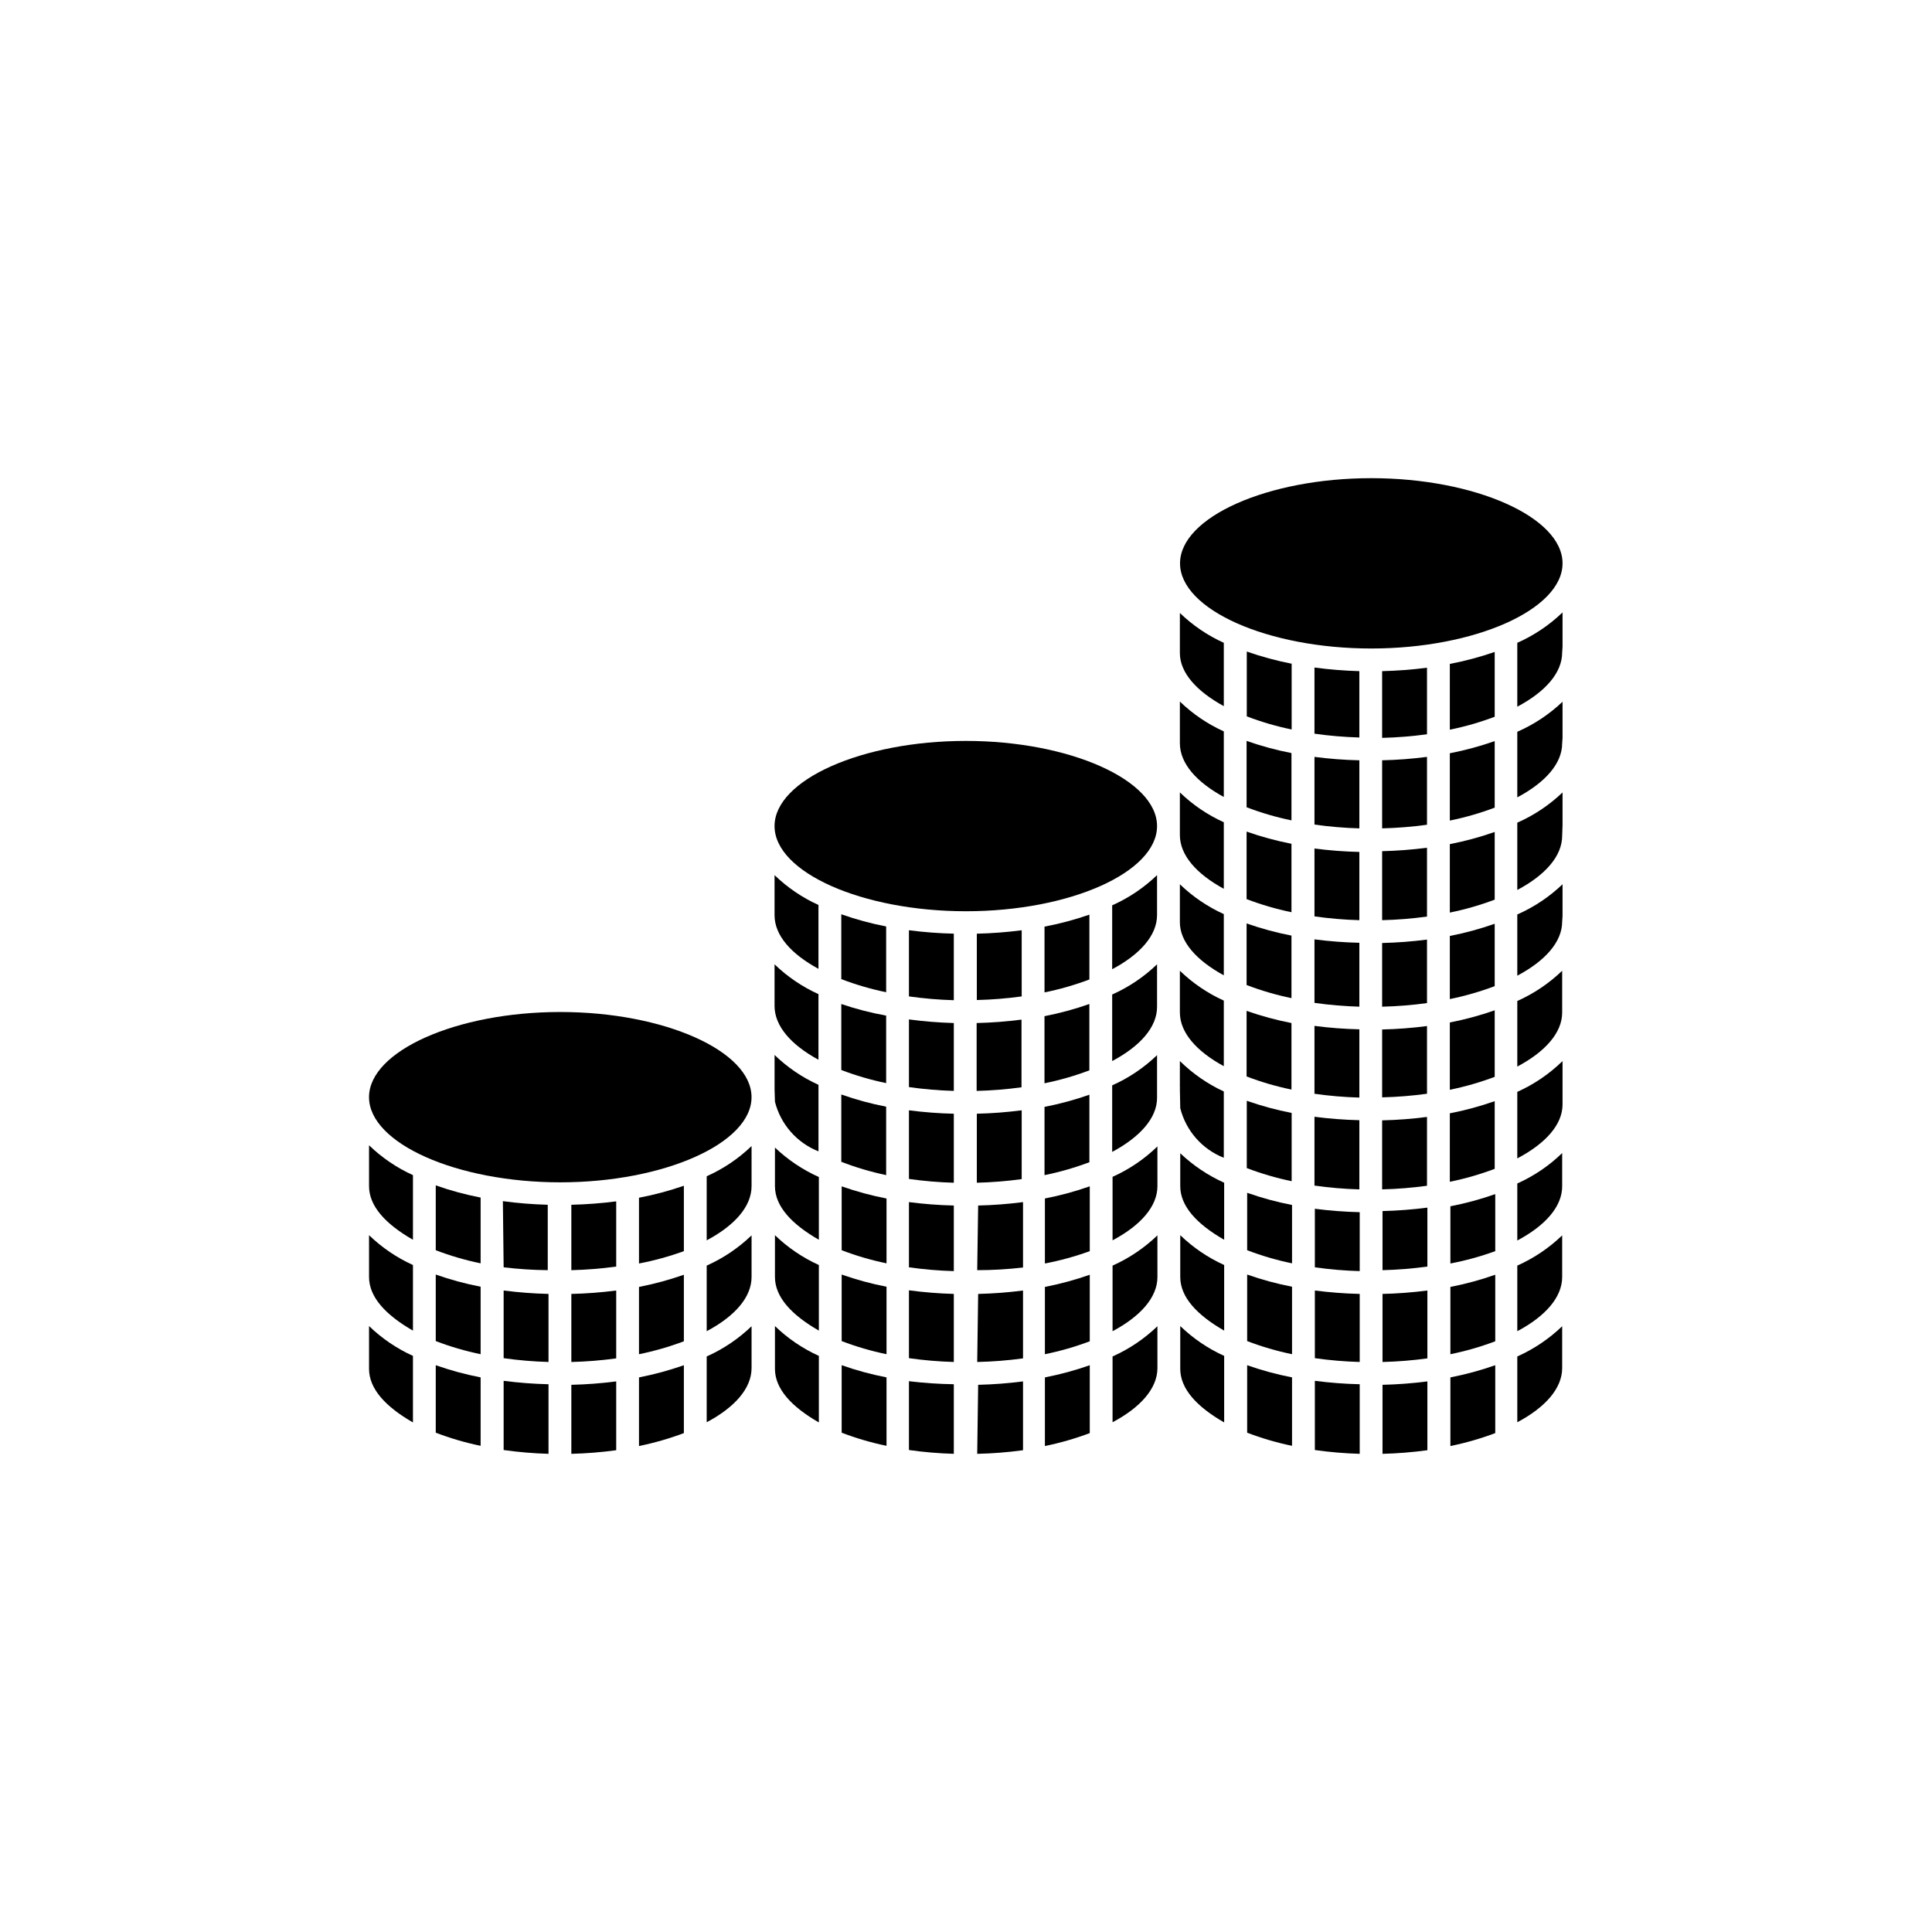 <?xml version="1.0" encoding="UTF-8"?>
<!-- The Best Svg Icon site in the world: iconSvg.co, Visit us! https://iconsvg.co -->
<svg fill="#000000" width="800px" height="800px" version="1.1" viewBox="144 144 512 512" xmlns="http://www.w3.org/2000/svg">
 <g>
  <path d="m474.51 475.32c3.863 1.48 7.84 2.641 11.891 3.477v-15.465c-4.039-0.781-8.012-1.859-11.891-3.227z"/>
  <path d="m474.51 523.68c3.863 1.477 7.84 2.641 11.891 3.477v-18.137c-4.039-0.781-8.012-1.859-11.891-3.227z"/>
  <path d="m474.51 499.4c3.863 1.48 7.84 2.641 11.891 3.477v-17.883c-4.039-0.781-8.012-1.859-11.891-3.227z"/>
  <path d="m468.32 355.21v-17.383c-4.305-1.949-8.242-4.625-11.641-7.91v11.035c0 5.391 4.434 10.328 11.641 14.258z"/>
  <path d="m468.32 379.54v-17.633c-4.305-1.949-8.242-4.625-11.641-7.91v11.285c0 5.391 4.434 10.328 11.641 14.258z"/>
  <path d="m468.32 331.13v-16.777c-4.305-1.949-8.242-4.625-11.641-7.91v10.629c0 5.191 4.434 10.129 11.641 14.059z"/>
  <path d="m474.36 405.04c3.863 1.477 7.84 2.641 11.891 3.477v-16.574c-4.035-0.781-8.012-1.859-11.891-3.223z"/>
  <path d="m486.3 438.94c-4.035-0.781-8.012-1.859-11.891-3.223v17.836c3.863 1.477 7.84 2.637 11.891 3.477z"/>
  <path d="m474.36 382.27c3.863 1.477 7.84 2.637 11.891 3.477v-18.137c-4.035-0.785-8.012-1.863-11.891-3.227z"/>
  <path d="m474.36 357.93c3.863 1.477 7.84 2.641 11.891 3.477v-17.836c-4.035-0.781-8.012-1.859-11.891-3.223z"/>
  <path d="m486.3 319.89c-4.035-0.785-8.012-1.863-11.891-3.227v17.18c3.863 1.477 7.84 2.641 11.891 3.477z"/>
  <path d="m468.32 402.47v-16.223c-4.305-1.953-8.242-4.629-11.641-7.91v10.078c0 5.188 4.434 10.125 11.641 14.055z"/>
  <path d="m474.36 429.27c3.863 1.477 7.84 2.641 11.891 3.477v-17.633c-4.035-0.781-8.012-1.859-11.891-3.227z"/>
  <path d="m456.78 456.83v1.512c0 5.34 4.434 10.078 11.637 14.207v-15.113c-4.289-1.93-8.227-4.57-11.637-7.809z"/>
  <path d="m558.09 362.67v-8.668c-3.5 3.352-7.559 6.062-11.992 8.012v17.836c7.406-3.93 11.891-8.969 11.891-14.359z"/>
  <path d="m558.09 436.68v-11.488c-3.488 3.406-7.547 6.168-11.992 8.164v17.633c7.457-3.93 11.992-8.918 11.992-14.309z"/>
  <path d="m558.09 339.54v-9.574c-3.504 3.332-7.562 6.027-11.992 7.961v17.383c7.406-3.93 11.891-8.969 11.891-14.309z"/>
  <path d="m558.09 315.41v-9.121c-3.492 3.371-7.551 6.098-11.992 8.062v16.93c7.406-3.93 11.891-8.969 11.891-14.359z"/>
  <path d="m546.1 520.91c7.406-3.93 11.891-8.969 11.891-14.359v-11.086c-3.469 3.34-7.492 6.051-11.891 8.012z"/>
  <path d="m546.1 496.78c7.406-3.93 11.891-8.969 11.891-14.359v-11.035c-3.469 3.34-7.492 6.051-11.891 8.012z"/>
  <path d="m468.32 426.55v-17.383c-4.305-1.949-8.242-4.625-11.641-7.91v11.035c0 5.391 4.434 10.328 11.641 14.258z"/>
  <path d="m456.78 481.16v1.258c0 5.34 4.434 10.078 11.637 14.207v-17.383c-4.301-1.949-8.238-4.625-11.637-7.906z"/>
  <path d="m546.1 426.65c7.406-3.93 11.891-8.969 11.891-14.309v-11.082c-3.469 3.34-7.492 6.051-11.891 8.012z"/>
  <path d="m456.78 437.68c1.508 5.984 5.801 10.875 11.539 13.148v-17.582c-4.316-1.996-8.254-4.723-11.641-8.062v6.805c0.023 0.199 0.023 0.402 0 0.602z"/>
  <path d="m456.78 506.75c0 5.34 4.434 10.078 11.637 14.207v-17.633c-4.301-1.949-8.238-4.625-11.637-7.906z"/>
  <path d="m558.09 386.75v-8.414c-3.5 3.348-7.555 6.059-11.992 8.008v16.223c7.406-3.93 11.891-8.969 11.891-14.309z"/>
  <path d="m492.45 479.85c3.941 0.559 7.91 0.895 11.887 1.008v-15.617c-3.977-0.094-7.945-0.395-11.887-0.906z"/>
  <path d="m522.17 320.95c-3.945 0.516-7.914 0.816-11.891 0.91v17.684c3.981-0.098 7.949-0.418 11.891-0.957z"/>
  <path d="m528.37 478.84c4.043-0.773 8.02-1.867 11.887-3.273v-15.113c-3.879 1.363-7.852 2.441-11.887 3.223z"/>
  <path d="m558.09 293.29c0-12.242-23.227-22.57-50.684-22.57-27.457 0-50.684 10.328-50.684 22.57 0 12.242 23.227 22.57 50.684 22.57 27.457 0 50.684-10.328 50.684-22.57z"/>
  <path d="m528.37 502.88c4.047-0.82 8.023-1.969 11.887-3.426v-17.633c-3.879 1.363-7.852 2.441-11.887 3.227z"/>
  <path d="m522.17 344.58c-3.945 0.512-7.914 0.816-11.891 0.906v18.039c3.981-0.098 7.949-0.414 11.891-0.957z"/>
  <path d="m528.37 527.21c4.047-0.824 8.023-1.969 11.887-3.426v-17.988c-3.879 1.367-7.852 2.445-11.887 3.227z"/>
  <path d="m546.1 457.63v15.113c7.406-3.93 11.891-8.969 11.891-14.359v-8.812c-3.457 3.363-7.484 6.09-11.891 8.059z"/>
  <path d="m540.11 388.81c-3.879 1.367-7.856 2.441-11.891 3.227v16.727c4.047-0.824 8.023-1.969 11.891-3.426z"/>
  <path d="m540.11 316.77c-3.883 1.344-7.856 2.406-11.891 3.172v17.434c4.047-0.824 8.023-1.969 11.891-3.426z"/>
  <path d="m540.11 340.4c-3.879 1.363-7.856 2.441-11.891 3.223v17.836c4.047-0.824 8.023-1.969 11.891-3.426z"/>
  <path d="m540.11 364.48c-3.879 1.363-7.856 2.441-11.891 3.223v18.137c4.047-0.82 8.023-1.965 11.891-3.426z"/>
  <path d="m540.11 435.82c-3.879 1.363-7.856 2.441-11.891 3.223v18.137c4.047-0.82 8.023-1.969 11.891-3.426z"/>
  <path d="m522.17 368.66c-3.945 0.512-7.914 0.816-11.891 0.91v18.289-0.004c3.981-0.094 7.949-0.414 11.891-0.957z"/>
  <path d="m528.22 432.8c4.047-0.824 8.023-1.969 11.891-3.426v-17.633c-3.879 1.363-7.856 2.441-11.891 3.223z"/>
  <path d="m492.35 386.85c3.941 0.562 7.91 0.898 11.891 1.008v-18.086c-3.977-0.09-7.945-0.395-11.891-0.906z"/>
  <path d="m492.35 409.77c3.941 0.559 7.91 0.895 11.891 1.008v-16.93c-3.977-0.09-7.945-0.395-11.891-0.906z"/>
  <path d="m492.45 503.93c3.941 0.559 7.91 0.898 11.887 1.008v-18.035c-3.977-0.094-7.945-0.395-11.887-0.906z"/>
  <path d="m504.24 321.86c-3.981-0.109-7.949-0.43-11.891-0.957v17.531c3.941 0.559 7.91 0.895 11.891 1.008z"/>
  <path d="m492.35 433.86c3.941 0.559 7.91 0.895 11.891 1.008v-18.09c-3.977-0.09-7.945-0.391-11.891-0.906z"/>
  <path d="m492.45 528.27c3.938 0.559 7.91 0.895 11.887 1.008v-18.441c-3.977-0.09-7.945-0.395-11.887-0.906z"/>
  <path d="m492.35 458.19c3.941 0.562 7.91 0.898 11.891 1.008v-18.336c-3.977-0.094-7.945-0.395-11.891-0.91z"/>
  <path d="m510.38 504.94c3.977-0.094 7.949-0.414 11.891-0.957v-17.984c-3.945 0.512-7.914 0.812-11.891 0.906z"/>
  <path d="m522.17 440c-3.945 0.512-7.914 0.816-11.891 0.906v18.289c3.981-0.094 7.949-0.414 11.891-0.957z"/>
  <path d="m510.28 434.81c3.981-0.098 7.949-0.414 11.891-0.957v-17.938c-3.945 0.512-7.914 0.816-11.891 0.906z"/>
  <path d="m510.38 529.28c3.977-0.098 7.949-0.418 11.891-0.957v-18.238c-3.945 0.512-7.914 0.812-11.891 0.906z"/>
  <path d="m522.17 393c-3.945 0.512-7.914 0.812-11.891 0.906v16.879c3.981-0.098 7.949-0.418 11.891-0.957z"/>
  <path d="m492.35 362.52c3.941 0.559 7.91 0.895 11.891 1.008v-18.039c-3.977-0.09-7.945-0.391-11.891-0.906z"/>
  <path d="m510.38 480.61c3.977-0.098 7.949-0.418 11.891-0.957v-15.621c-3.945 0.512-7.914 0.816-11.891 0.91z"/>
  <path d="m331.28 496.78c7.406-3.93 11.891-8.969 11.891-14.359v-11.035c-3.469 3.34-7.492 6.051-11.891 8.012z"/>
  <path d="m331.28 520.91c7.406-3.93 11.891-8.969 11.891-14.359v-11.086c-3.469 3.34-7.492 6.051-11.891 8.012z"/>
  <path d="m331.28 472.7c7.406-3.93 11.891-8.969 11.891-14.359v-10.629c-3.465 3.34-7.488 6.051-11.891 8.008z"/>
  <path d="m438.84 472.7c7.406-3.93 11.891-8.969 11.891-14.359l-0.004-10.531c-3.457 3.367-7.484 6.094-11.887 8.062z"/>
  <path d="m292.48 412.19c-27.457 0-50.684 10.328-50.684 22.57 0 12.242 23.227 22.57 50.684 22.57s50.684-10.328 50.684-22.57c0-12.242-23.176-22.57-50.684-22.57z"/>
  <path d="m313.34 502.88c4.047-0.82 8.023-1.969 11.891-3.426v-17.633c-3.879 1.363-7.856 2.441-11.891 3.227z"/>
  <path d="m438.84 496.78c7.406-3.93 11.891-8.969 11.891-14.359l-0.004-11.035c-3.469 3.34-7.492 6.051-11.887 8.012z"/>
  <path d="m450.63 434.96v-11.336c-3.469 3.34-7.492 6.051-11.891 8.008v17.633c7.356-3.93 11.891-8.965 11.891-14.305z"/>
  <path d="m349.37 456.83v1.512c0 5.34 4.434 10.078 11.637 14.207v-16.625c-4.293-1.926-8.227-4.566-11.637-7.809z"/>
  <path d="m438.84 520.91c7.406-3.93 11.891-8.969 11.891-14.359l-0.004-11.086c-3.469 3.34-7.492 6.051-11.887 8.012z"/>
  <path d="m450.63 384.88v-8.965c-3.469 3.34-7.492 6.051-11.891 8.008v16.93c7.406-3.93 11.891-8.969 11.891-14.359z"/>
  <path d="m349.37 481.16v1.258c0 5.34 4.434 10.078 11.637 14.207v-17.383c-4.305-1.949-8.242-4.625-11.637-7.906z"/>
  <path d="m438.74 425.19c7.406-3.93 11.891-8.969 11.891-14.359v-11.281c-3.469 3.34-7.492 6.051-11.891 8.008z"/>
  <path d="m313.34 527.21c4.047-0.824 8.023-1.969 11.891-3.426v-17.988c-3.879 1.367-7.856 2.445-11.891 3.227z"/>
  <path d="m241.8 456.83v1.512c0 5.34 4.434 10.078 11.637 14.207l0.004-17.129c-4.305-1.949-8.242-4.625-11.641-7.91z"/>
  <path d="m241.8 481.16v1.258c0 5.34 4.434 10.078 11.637 14.207l0.004-17.383c-4.305-1.949-8.242-4.625-11.641-7.906z"/>
  <path d="m259.48 475.32c3.863 1.48 7.84 2.641 11.891 3.477v-17.43c-4.035-0.781-8.012-1.859-11.891-3.227z"/>
  <path d="m259.48 499.4c3.863 1.48 7.84 2.641 11.891 3.477v-17.883c-4.035-0.781-8.012-1.859-11.891-3.227z"/>
  <path d="m259.48 523.68c3.863 1.477 7.84 2.641 11.891 3.477v-18.137c-4.035-0.781-8.012-1.859-11.891-3.227z"/>
  <path d="m349.37 506.75c0 5.34 4.434 10.078 11.637 14.207v-17.633c-4.305-1.949-8.242-4.625-11.637-7.906z"/>
  <path d="m241.8 506.75c0 5.34 4.434 10.078 11.637 14.207v-17.633h0.004c-4.305-1.949-8.242-4.625-11.641-7.906z"/>
  <path d="m295.41 504.94c3.981-0.094 7.949-0.414 11.891-0.957v-17.984c-3.945 0.512-7.914 0.812-11.891 0.906z"/>
  <path d="m295.41 529.28c3.981-0.098 7.949-0.418 11.891-0.957v-18.238c-3.945 0.512-7.914 0.812-11.891 0.906z"/>
  <path d="m277.47 479.85c3.879 0.469 7.781 0.719 11.688 0.758v-17.332c-3.977-0.109-7.945-0.426-11.891-0.957z"/>
  <path d="m313.34 478.84c4.043-0.773 8.02-1.867 11.891-3.273v-17.332c-3.883 1.348-7.856 2.406-11.891 3.176z"/>
  <path d="m295.41 480.61c3.981-0.098 7.949-0.418 11.891-0.957v-17.281c-3.945 0.512-7.914 0.812-11.891 0.906z"/>
  <path d="m277.47 503.93c3.941 0.559 7.91 0.898 11.891 1.008v-18.035c-3.977-0.094-7.945-0.395-11.891-0.906z"/>
  <path d="m277.47 528.27c3.941 0.559 7.91 0.895 11.891 1.008v-18.441c-3.977-0.09-7.945-0.395-11.891-0.906z"/>
  <path d="m420.91 527.21c4.047-0.824 8.023-1.969 11.891-3.426v-17.988c-3.879 1.367-7.852 2.445-11.891 3.227z"/>
  <path d="m414.76 438.24c-3.945 0.512-7.914 0.816-11.891 0.906v18.289c3.977-0.098 7.945-0.414 11.891-0.957z"/>
  <path d="m402.97 529.28c4.062-0.086 8.113-0.406 12.141-0.957v-18.238c-3.945 0.512-7.914 0.812-11.891 0.906z"/>
  <path d="m414.76 390.53c-3.945 0.512-7.914 0.816-11.891 0.906v17.582c3.977-0.094 7.945-0.414 11.891-0.957z"/>
  <path d="m402.82 433.1c3.977-0.094 7.949-0.414 11.891-0.957v-17.934c-3.945 0.512-7.914 0.812-11.891 0.906z"/>
  <path d="m402.97 504.94c4.062-0.086 8.113-0.406 12.141-0.957v-17.984c-3.945 0.512-7.914 0.812-11.891 0.906z"/>
  <path d="m402.97 480.61c4.055-0.004 8.109-0.238 12.141-0.707v-17.332c-3.945 0.512-7.914 0.816-11.891 0.906z"/>
  <path d="m450.63 362.92c0-12.242-23.227-22.57-50.684-22.57s-50.684 10.328-50.684 22.57c0 12.242 23.176 22.57 50.734 22.57s50.633-10.328 50.633-22.57z"/>
  <path d="m420.8 431.08c4.051-0.82 8.027-1.969 11.891-3.426v-17.582c-3.879 1.363-7.852 2.441-11.891 3.227z"/>
  <path d="m432.7 434.11c-3.879 1.363-7.852 2.441-11.891 3.227v18.086c4.051-0.824 8.027-1.969 11.891-3.426z"/>
  <path d="m432.7 386.39c-3.879 1.348-7.856 2.406-11.891 3.176v17.434-0.004c4.051-0.82 8.027-1.969 11.891-3.426z"/>
  <path d="m420.91 502.88c4.047-0.82 8.023-1.969 11.891-3.426v-17.633c-3.879 1.363-7.852 2.441-11.891 3.227z"/>
  <path d="m384.88 432.09c3.941 0.562 7.914 0.898 11.891 1.008v-17.984c-3.977-0.109-7.945-0.43-11.891-0.957z"/>
  <path d="m420.91 478.84c4.043-0.773 8.02-1.867 11.891-3.273v-17.18c-3.879 1.363-7.852 2.441-11.891 3.223z"/>
  <path d="m366.95 427.56c3.863 1.477 7.84 2.637 11.891 3.473v-17.883c-4.035-0.734-8.008-1.758-11.891-3.074z"/>
  <path d="m367.05 475.32c3.863 1.48 7.84 2.641 11.887 3.477v-17.18c-4.035-0.781-8.008-1.859-11.887-3.223z"/>
  <path d="m367.05 499.4c3.863 1.48 7.84 2.641 11.887 3.477v-17.883c-4.035-0.781-8.008-1.859-11.887-3.227z"/>
  <path d="m367.05 523.68c3.863 1.477 7.84 2.641 11.887 3.477v-18.137c-4.035-0.781-8.008-1.859-11.887-3.227z"/>
  <path d="m366.95 451.89c3.859 1.496 7.836 2.672 11.891 3.527v-18.137c-4.039-0.781-8.012-1.859-11.891-3.227z"/>
  <path d="m360.9 400.75v-16.926c-4.305-1.949-8.242-4.625-11.637-7.91v10.629c0 5.34 4.383 10.277 11.637 14.207z"/>
  <path d="m360.9 424.84v-17.383c-4.305-1.949-8.238-4.625-11.637-7.906v11.035c0 5.336 4.383 10.324 11.637 14.254z"/>
  <path d="m384.88 503.93c3.941 0.559 7.914 0.898 11.891 1.008v-18.035c-3.977-0.109-7.945-0.43-11.891-0.957z"/>
  <path d="m396.77 391.43c-3.977-0.09-7.945-0.395-11.891-0.906v17.531c3.941 0.559 7.914 0.898 11.891 1.008z"/>
  <path d="m384.88 528.27c3.941 0.559 7.914 0.895 11.891 1.008v-18.441c-3.973-0.059-7.941-0.328-11.891-0.805z"/>
  <path d="m384.88 456.43c3.941 0.559 7.914 0.895 11.891 1.008v-18.289c-3.977-0.09-7.945-0.395-11.891-0.906z"/>
  <path d="m349.37 435.97c1.508 5.984 5.801 10.879 11.535 13.152v-17.633c-4.305-1.953-8.238-4.629-11.637-7.91v8.516-0.004c0.02 0.203 0.02 0.406 0 0.605z"/>
  <path d="m384.88 479.85c3.941 0.559 7.914 0.895 11.891 1.008v-17.383c-3.977-0.09-7.945-0.395-11.891-0.906z"/>
  <path d="m378.84 389.52c-4.039-0.781-8.012-1.859-11.891-3.227v17.184c3.863 1.477 7.84 2.637 11.891 3.473z"/>
 </g>
</svg>